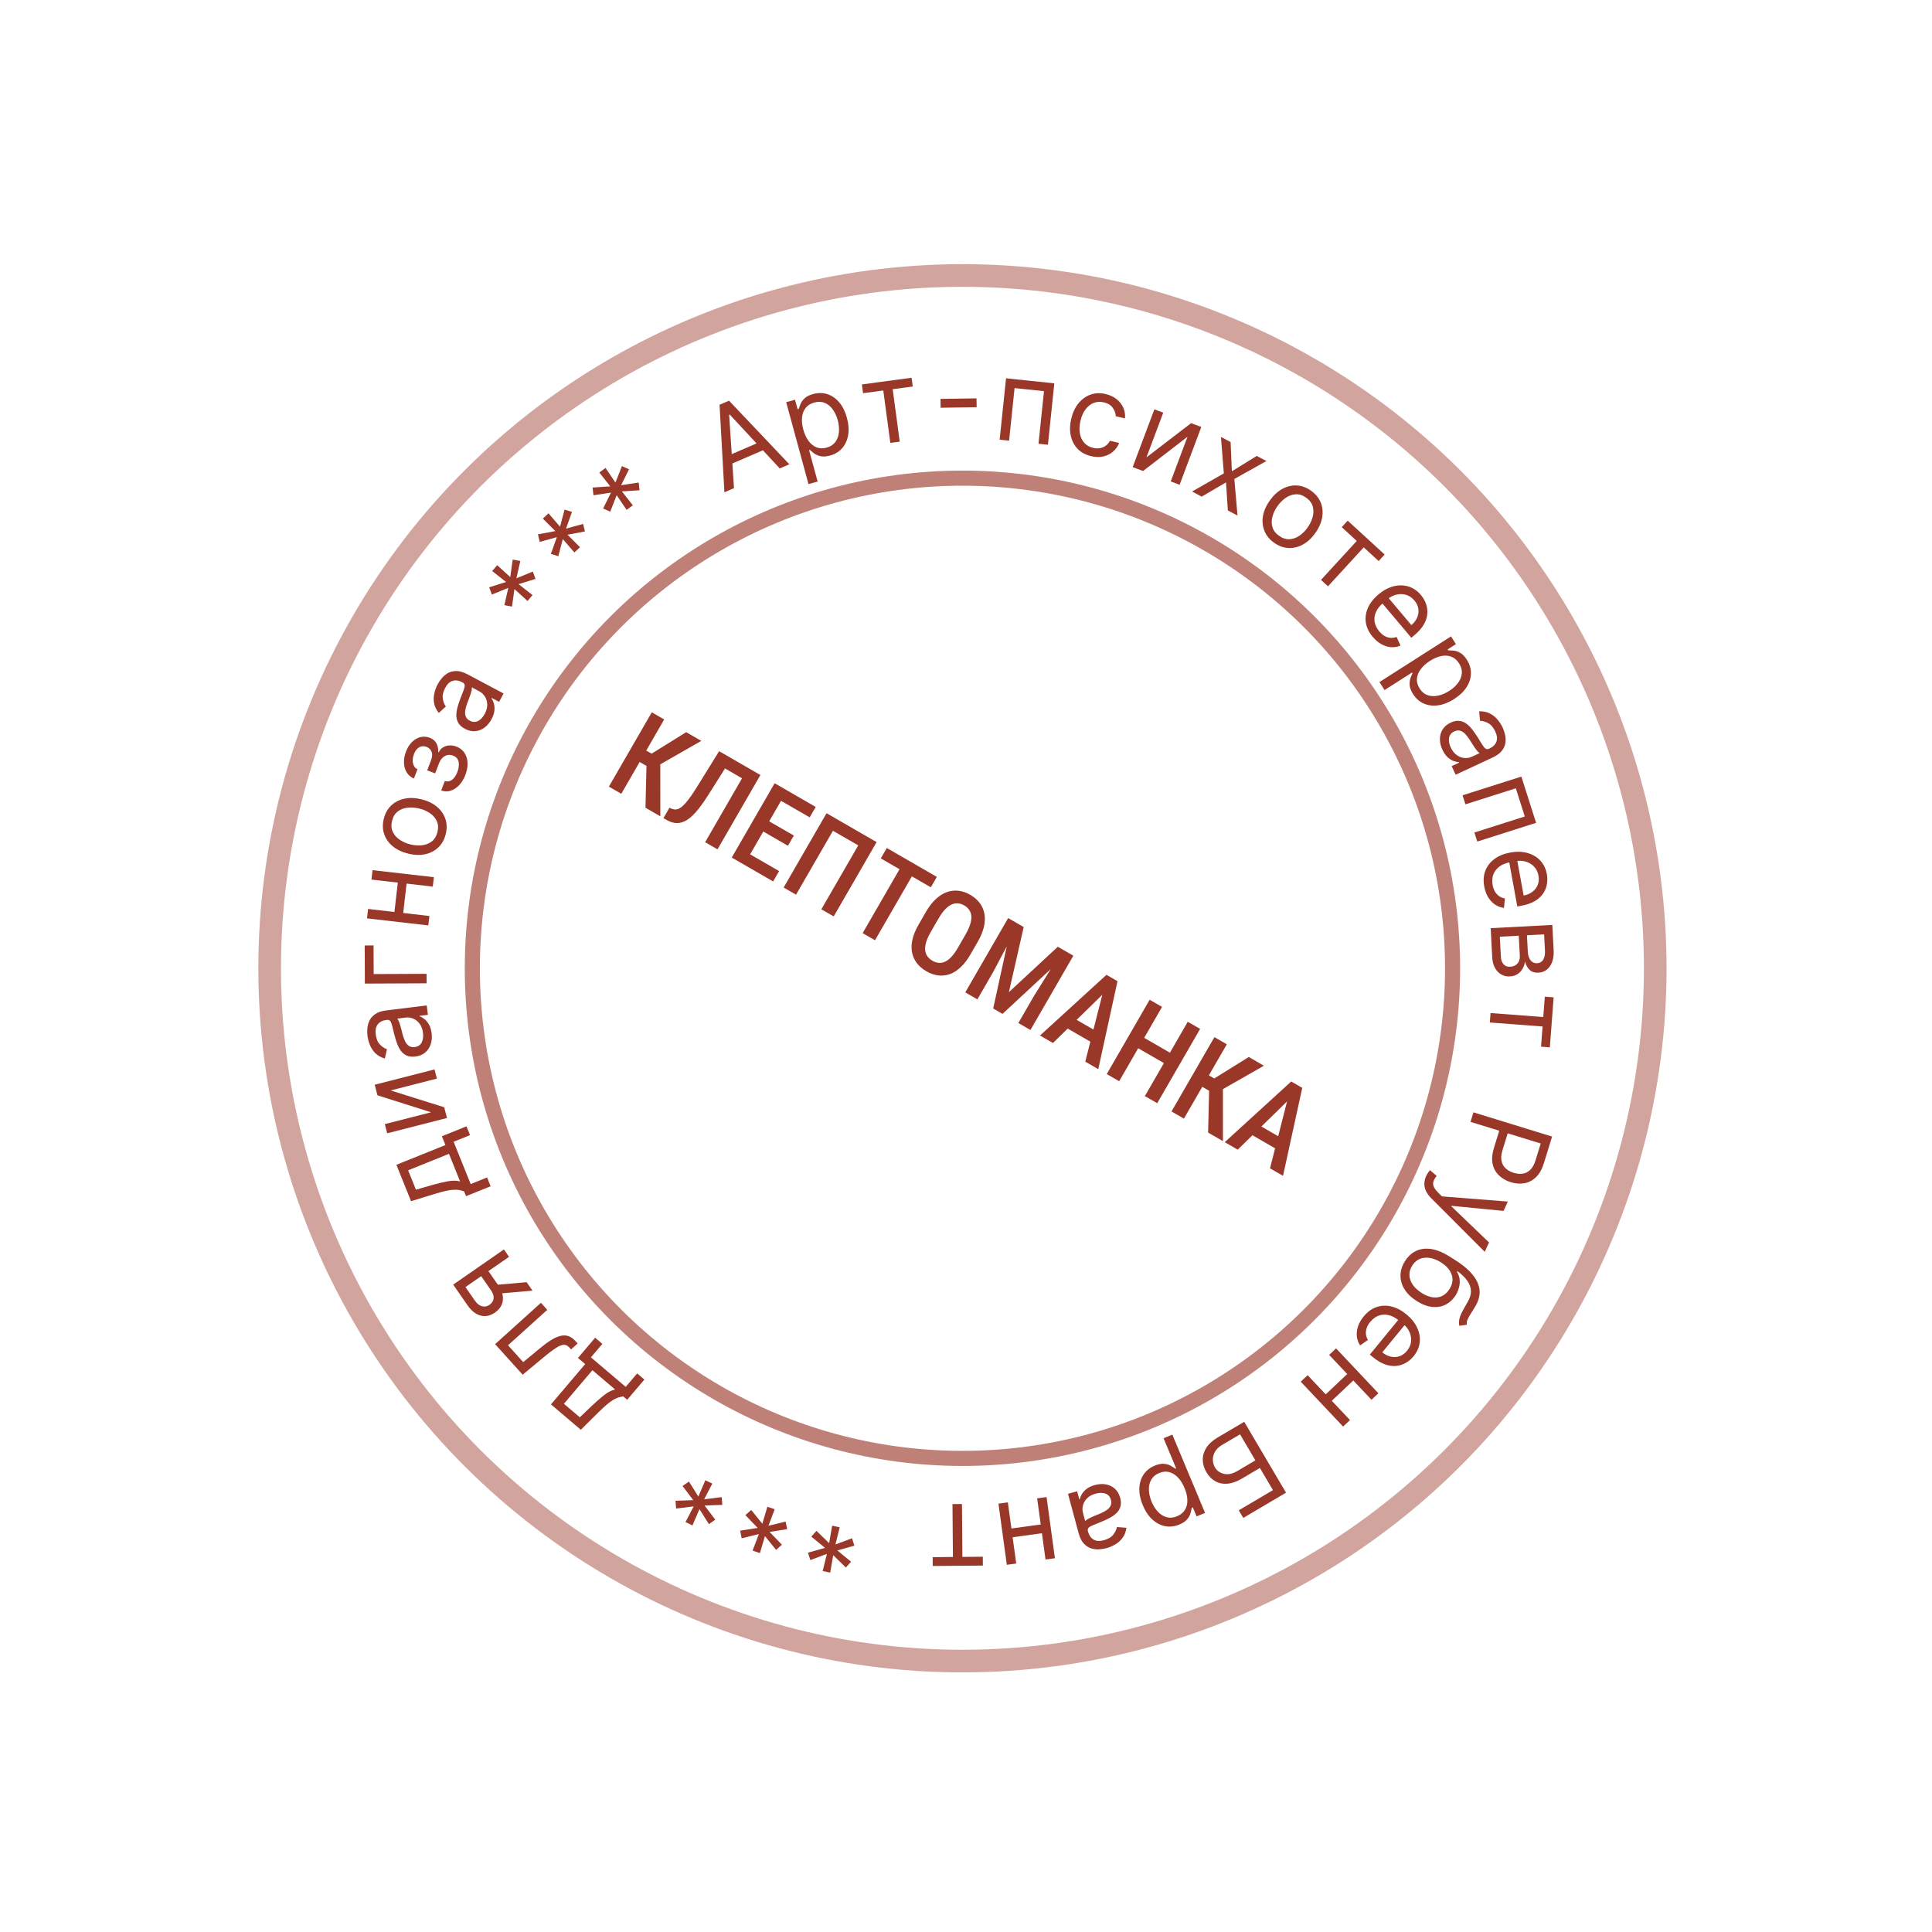 <?xml version="1.0" encoding="UTF-8"?> <svg xmlns="http://www.w3.org/2000/svg" width="225" height="225" viewBox="0 0 225 225" fill="none"> <path d="M77.352 83.789L72.356 92.443L70.912 91.609L75.908 82.955L77.352 83.789ZM81.673 86.284L75.926 89.567L74.078 88.5L74.638 87.049L75.886 87.769L79.914 85.268L81.673 86.284ZM75.173 94.07L75.297 88.887L76.897 88.257L76.903 95.068L75.173 94.07ZM87.433 89.609L86.733 90.822L83.327 88.855L84.027 87.643L87.433 89.609ZM88.556 90.258L83.56 98.912L82.121 98.081L87.118 89.427L88.556 90.258ZM83.748 87.482L85.18 88.309L82.526 92.522C82.138 93.138 81.772 93.666 81.428 94.107C81.086 94.543 80.757 94.898 80.442 95.17C80.126 95.442 79.814 95.632 79.504 95.738C79.198 95.847 78.889 95.879 78.576 95.836C78.269 95.791 77.951 95.673 77.622 95.484L77.265 95.278L77.962 94.071L78.184 94.167C78.359 94.248 78.532 94.282 78.703 94.269C78.878 94.259 79.056 94.193 79.238 94.071C79.424 93.951 79.621 93.774 79.829 93.54C80.04 93.303 80.273 93.001 80.526 92.635C80.78 92.269 81.061 91.832 81.371 91.324L83.748 87.482ZM90.735 101.445L90.038 102.652L86.282 100.483L86.978 99.277L90.735 101.445ZM91.659 92.049L86.662 100.703L85.218 99.869L90.214 91.215L91.659 92.049ZM92.45 97.308L91.763 98.497L88.512 96.62L89.199 95.431L92.45 97.308ZM94.999 93.978L94.299 95.19L90.578 93.042L91.278 91.829L94.999 93.978ZM102.09 98.071L97.093 106.725L95.655 105.895L99.951 98.453L97.003 96.751L92.707 104.193L91.263 103.359L96.259 94.705L102.09 98.071ZM106.898 100.847L101.902 109.501L100.463 108.671L105.46 100.017L106.898 100.847ZM109.103 102.121L108.403 103.333L102.578 99.97L103.278 98.758L109.103 102.121ZM113.86 109.693L113.009 111.167C112.657 111.778 112.277 112.271 111.869 112.649C111.465 113.028 111.041 113.296 110.597 113.452C110.159 113.606 109.709 113.653 109.248 113.592C108.79 113.534 108.333 113.373 107.878 113.11C107.426 112.849 107.058 112.534 106.775 112.165C106.496 111.797 106.31 111.383 106.216 110.923C106.129 110.46 106.145 109.957 106.264 109.413C106.387 108.871 106.624 108.295 106.977 107.684L107.828 106.21C108.184 105.592 108.568 105.093 108.978 104.711C109.391 104.326 109.82 104.054 110.267 103.894C110.717 103.736 111.172 103.685 111.632 103.739C112.096 103.796 112.552 103.953 112.999 104.212C113.455 104.475 113.821 104.792 114.098 105.163C114.379 105.537 114.562 105.957 114.647 106.423C114.732 106.889 114.71 107.397 114.583 107.947C114.458 108.493 114.217 109.075 113.86 109.693ZM111.577 110.34L112.435 108.855C112.689 108.415 112.87 108.018 112.98 107.663C113.095 107.308 113.143 106.992 113.123 106.716C113.105 106.436 113.024 106.191 112.881 105.982C112.744 105.771 112.547 105.591 112.289 105.442C112.039 105.298 111.787 105.218 111.532 105.203C111.283 105.186 111.03 105.238 110.775 105.36C110.526 105.481 110.274 105.679 110.02 105.955C109.772 106.229 109.521 106.586 109.267 107.025L108.409 108.511C108.16 108.943 107.98 109.336 107.871 109.691C107.764 110.041 107.72 110.354 107.741 110.63C107.767 110.904 107.852 111.146 107.995 111.355C108.139 111.565 108.335 111.742 108.585 111.886C108.838 112.032 109.091 112.115 109.345 112.134C109.598 112.154 109.845 112.104 110.088 111.985C110.337 111.865 110.585 111.67 110.831 111.399C111.079 111.125 111.328 110.772 111.577 110.34ZM117.906 107.203L119.219 107.961L117.494 115.548L123.195 110.257L124.414 110.96L116.755 118.077L115.667 117.449L117.906 107.203ZM117.412 106.918L118.625 107.618L115.64 113.241L113.825 116.385L112.416 115.572L117.412 106.918ZM123.784 110.597L125.002 111.3L120.006 119.954L118.597 119.141L120.413 115.996L123.784 110.597ZM129.029 115.21L122.627 121.467L121.117 120.596L128.86 113.527L129.799 114.069L129.029 115.21ZM126.389 123.639L128.601 114.963L129.187 113.716L130.143 114.268L127.905 124.514L126.389 123.639ZM128.282 120.444L127.581 121.657L123.552 119.33L124.252 118.118L128.282 120.444ZM136.557 122.774L135.857 123.986L132.214 121.883L132.914 120.67L136.557 122.774ZM135.332 117.264L130.336 125.918L128.892 125.084L133.888 116.43L135.332 117.264ZM139.766 119.824L134.77 128.478L133.332 127.647L138.328 118.994L139.766 119.824ZM142.875 121.619L137.878 130.273L136.434 129.439L141.43 120.785L142.875 121.619ZM147.196 124.113L141.449 127.397L139.6 126.329L140.161 124.878L141.409 125.599L145.436 123.098L147.196 124.113ZM140.696 131.899L140.819 126.716L142.419 126.087L142.425 132.898L140.696 131.899ZM150.545 127.632L144.143 133.889L142.633 133.018L150.376 125.949L151.315 126.491L150.545 127.632ZM147.905 136.062L150.117 127.385L150.702 126.138L151.659 126.69L149.421 136.937L147.905 136.062ZM149.797 132.867L149.097 134.079L145.068 131.753L145.768 130.54L149.797 132.867Z" fill="#993729"></path> <path d="M75.044 160.663L73.044 163.017L72.588 162.629C72.377 162.651 72.174 162.695 71.978 162.762C71.782 162.828 71.576 162.929 71.359 163.064C71.137 163.2 70.891 163.384 70.62 163.616C70.347 163.851 70.031 164.145 69.673 164.5L67.645 166.511L64.165 163.554L68.151 158.86L67.309 158.146L69.309 155.792L70.15 156.507L68.818 158.076L72.869 161.517L74.202 159.948L75.044 160.663ZM71.632 161.817L68.993 159.575L65.673 163.484L67.527 165.06L68.845 163.797C69.391 163.274 69.89 162.836 70.342 162.483C70.793 162.13 71.223 161.908 71.632 161.817Z" fill="#993729"></path> <path d="M67.272 156.462L66.507 157.152L66.332 156.957C66.188 156.797 66.036 156.693 65.877 156.642C65.716 156.594 65.527 156.61 65.308 156.69C65.086 156.769 64.815 156.921 64.497 157.145C64.174 157.369 63.782 157.675 63.32 158.062L60.87 160.097L57.66 156.541L62.995 151.724L63.734 152.544L59.164 156.671L60.932 158.63L62.911 156.995C63.365 156.618 63.786 156.309 64.174 156.068C64.557 155.827 64.916 155.666 65.249 155.583C65.58 155.499 65.891 155.503 66.183 155.598C66.474 155.692 66.753 155.888 67.021 156.184L67.272 156.462Z" fill="#993729"></path> <path d="M59.282 146.37L54.207 149.891L55.296 151.46C55.541 151.813 55.816 152.034 56.121 152.123C56.425 152.212 56.721 152.157 57.008 151.957C57.29 151.762 57.449 151.517 57.484 151.223C57.517 150.926 57.423 150.618 57.2 150.297L55.877 148.391L56.723 147.804L58.046 149.711C58.324 150.11 58.492 150.504 58.552 150.891C58.612 151.279 58.566 151.641 58.413 151.979C58.257 152.319 57.999 152.614 57.638 152.865C57.274 153.117 56.904 153.252 56.529 153.27C56.154 153.287 55.79 153.192 55.437 152.985C55.083 152.775 54.759 152.459 54.465 152.036L52.779 149.606L58.685 145.509L59.282 146.37ZM62.014 150.307L57.913 150.668L57.231 149.684L61.331 149.322L62.014 150.307Z" fill="#993729"></path> <path d="M57.138 138.151L54.274 139.306L54.05 138.75C53.853 138.671 53.653 138.616 53.448 138.584C53.244 138.552 53.014 138.545 52.759 138.564C52.5 138.581 52.197 138.629 51.849 138.709C51.498 138.79 51.081 138.904 50.599 139.051L47.87 139.889L46.163 135.652L51.874 133.351L51.462 132.327L54.326 131.172L54.739 132.197L52.829 132.966L54.816 137.897L56.726 137.127L57.138 138.151ZM53.581 137.587L52.287 134.375L47.53 136.292L48.44 138.549L50.194 138.044C50.92 137.835 51.565 137.68 52.129 137.577C52.693 137.474 53.177 137.477 53.581 137.587Z" fill="#993729"></path> <path d="M50.202 129.535L43.958 127.56L43.642 126.327L50.605 124.543L50.879 125.613L45.493 126.992L51.733 128.95L52.054 130.201L45.091 131.984L44.817 130.914L50.202 129.535Z" fill="#993729"></path> <path d="M50.268 120.339C50.324 120.791 50.289 121.211 50.164 121.601C50.036 121.991 49.823 122.314 49.525 122.571C49.224 122.828 48.841 122.986 48.376 123.043C47.968 123.093 47.627 123.054 47.353 122.924C47.076 122.795 46.848 122.605 46.669 122.353C46.49 122.102 46.345 121.818 46.234 121.502C46.119 121.183 46.02 120.86 45.935 120.535C45.826 120.108 45.741 119.762 45.679 119.496C45.615 119.227 45.539 119.035 45.453 118.92C45.366 118.802 45.234 118.754 45.058 118.776L45.02 118.78C44.562 118.837 44.222 119.007 43.999 119.289C43.776 119.568 43.695 119.96 43.758 120.464C43.822 120.987 43.987 121.384 44.253 121.652C44.519 121.921 44.79 122.1 45.065 122.189L44.822 123.275C44.365 123.143 43.997 122.937 43.717 122.657C43.434 122.375 43.222 122.055 43.08 121.698C42.935 121.339 42.841 120.98 42.796 120.621C42.768 120.392 42.763 120.125 42.782 119.821C42.798 119.514 42.872 119.211 43.005 118.912C43.137 118.609 43.36 118.344 43.675 118.117C43.989 117.889 44.43 117.741 44.996 117.671L49.696 117.09L49.832 118.186L48.866 118.305L48.873 118.361C49.037 118.416 49.218 118.519 49.416 118.671C49.613 118.823 49.792 119.035 49.952 119.307C50.111 119.58 50.216 119.924 50.268 120.339ZM49.262 120.293C49.209 119.86 49.078 119.505 48.871 119.229C48.664 118.949 48.416 118.751 48.128 118.632C47.84 118.511 47.547 118.468 47.25 118.505L46.247 118.629C46.308 118.668 46.372 118.764 46.438 118.917C46.5 119.066 46.561 119.241 46.62 119.441C46.676 119.638 46.728 119.831 46.777 120.02C46.822 120.207 46.859 120.357 46.889 120.473C46.962 120.753 47.055 121.012 47.169 121.25C47.28 121.484 47.427 121.667 47.61 121.799C47.789 121.927 48.018 121.975 48.297 121.94C48.678 121.893 48.948 121.717 49.108 121.411C49.265 121.102 49.316 120.73 49.262 120.293Z" fill="#993729"></path> <path d="M42.474 110.111L43.504 110.107L43.518 113.439L49.676 113.412L49.681 114.516L42.493 114.547L42.474 110.111Z" fill="#993729"></path> <path d="M46.358 102.527L47.381 102.644L46.928 106.586L45.906 106.469L46.358 102.527ZM42.867 105.856L50.008 106.676L49.882 107.773L42.741 106.954L42.867 105.856ZM43.386 101.338L50.527 102.157L50.401 103.254L43.26 102.435L43.386 101.338Z" fill="#993729"></path> <path d="M51.91 97.138C51.754 97.768 51.468 98.284 51.051 98.685C50.634 99.084 50.123 99.35 49.519 99.483C48.914 99.614 48.252 99.59 47.531 99.412C46.804 99.232 46.202 98.944 45.725 98.547C45.249 98.146 44.919 97.673 44.736 97.126C44.553 96.577 44.54 95.987 44.695 95.357C44.851 94.727 45.137 94.213 45.553 93.815C45.971 93.413 46.483 93.147 47.09 93.018C47.698 92.885 48.365 92.909 49.092 93.088C49.813 93.266 50.41 93.555 50.883 93.954C51.358 94.351 51.686 94.824 51.868 95.373C52.051 95.92 52.065 96.508 51.91 97.138ZM50.947 96.9C51.065 96.422 51.039 95.998 50.87 95.628C50.701 95.259 50.435 94.951 50.072 94.704C49.709 94.456 49.294 94.275 48.828 94.16C48.361 94.045 47.908 94.012 47.469 94.061C47.029 94.11 46.647 94.258 46.323 94.506C45.998 94.753 45.777 95.116 45.658 95.595C45.54 96.073 45.567 96.498 45.739 96.868C45.912 97.238 46.181 97.547 46.547 97.795C46.913 98.043 47.329 98.225 47.796 98.34C48.262 98.455 48.714 98.487 49.15 98.438C49.586 98.388 49.965 98.239 50.287 97.991C50.609 97.742 50.828 97.379 50.947 96.9Z" fill="#993729"></path> <path d="M51.38 92.06L51.801 90.959C52.113 91.051 52.395 91.002 52.649 90.812C52.903 90.618 53.108 90.319 53.262 89.914C53.421 89.5 53.471 89.114 53.415 88.755C53.356 88.395 53.135 88.142 52.753 87.996C52.529 87.91 52.313 87.891 52.104 87.938C51.893 87.984 51.702 88.09 51.532 88.255C51.362 88.421 51.224 88.641 51.12 88.915L50.678 90.068L49.752 89.714L50.193 88.56C50.35 88.149 50.373 87.811 50.261 87.544C50.15 87.275 49.955 87.087 49.675 86.98C49.375 86.865 49.094 86.879 48.832 87.023C48.567 87.165 48.36 87.432 48.211 87.822C48.06 88.216 48.024 88.578 48.101 88.908C48.176 89.237 48.349 89.462 48.62 89.582L48.206 90.666C47.849 90.516 47.572 90.283 47.375 89.968C47.176 89.651 47.067 89.282 47.047 88.86C47.025 88.438 47.103 87.993 47.282 87.527C47.462 87.055 47.702 86.677 48 86.394C48.297 86.107 48.623 85.923 48.978 85.841C49.331 85.756 49.686 85.781 50.041 85.917C50.42 86.062 50.685 86.285 50.837 86.587C50.989 86.889 51.053 87.219 51.03 87.578L51.1 87.604C51.214 87.358 51.38 87.169 51.597 87.038C51.812 86.903 52.056 86.828 52.329 86.812C52.6 86.795 52.875 86.84 53.154 86.947C53.562 87.103 53.876 87.348 54.096 87.683C54.312 88.016 54.431 88.405 54.451 88.85C54.468 89.295 54.383 89.761 54.196 90.251C54.014 90.726 53.774 91.122 53.476 91.439C53.175 91.754 52.844 91.97 52.482 92.086C52.119 92.197 51.751 92.189 51.38 92.06Z" fill="#993729"></path> <path d="M57.248 83.75C57.034 84.153 56.764 84.477 56.439 84.725C56.11 84.971 55.75 85.113 55.358 85.152C54.964 85.19 54.56 85.099 54.147 84.879C53.783 84.686 53.527 84.458 53.377 84.195C53.224 83.93 53.147 83.643 53.145 83.335C53.143 83.026 53.187 82.711 53.277 82.388C53.366 82.061 53.47 81.739 53.588 81.424C53.743 81.012 53.872 80.68 53.975 80.427C54.076 80.17 54.124 79.969 54.119 79.825C54.116 79.679 54.036 79.564 53.879 79.48L53.846 79.463C53.438 79.246 53.062 79.189 52.717 79.293C52.374 79.393 52.084 79.668 51.845 80.117C51.598 80.582 51.506 81.001 51.569 81.374C51.632 81.747 51.751 82.049 51.925 82.279L51.103 83.029C50.805 82.659 50.622 82.279 50.553 81.889C50.484 81.495 50.493 81.112 50.582 80.739C50.669 80.361 50.798 80.013 50.968 79.693C51.076 79.489 51.225 79.268 51.416 79.03C51.604 78.788 51.839 78.582 52.12 78.413C52.401 78.242 52.736 78.153 53.125 78.147C53.513 78.141 53.959 78.272 54.463 78.54L58.645 80.762L58.127 81.737L57.267 81.281L57.241 81.33C57.343 81.47 57.432 81.658 57.507 81.896C57.582 82.134 57.607 82.41 57.581 82.725C57.555 83.039 57.444 83.381 57.248 83.75ZM56.451 83.136C56.656 82.751 56.753 82.385 56.742 82.04C56.732 81.692 56.644 81.387 56.476 81.125C56.309 80.86 56.094 80.657 55.829 80.517L54.937 80.042C54.964 80.11 54.961 80.225 54.928 80.388C54.893 80.546 54.843 80.724 54.777 80.922C54.709 81.116 54.641 81.304 54.572 81.486C54.502 81.665 54.446 81.81 54.404 81.922C54.303 82.193 54.231 82.458 54.188 82.718C54.144 82.974 54.159 83.208 54.233 83.42C54.306 83.629 54.467 83.799 54.715 83.93C55.054 84.111 55.376 84.121 55.683 83.963C55.989 83.8 56.245 83.525 56.451 83.136Z" fill="#993729"></path> <path d="M61.434 69.99L59.911 68.602L59.629 70.644L58.739 70.478L59.196 68.462L57.282 69.244L56.972 68.394L58.94 67.779L57.321 66.505L57.902 65.82L59.424 67.208L59.707 65.166L60.597 65.331L60.14 67.348L62.054 66.565L62.363 67.416L60.395 68.031L62.015 69.304L61.434 69.99Z" fill="#993729"></path> <path d="M66.891 64.341L65.543 62.782L65.021 64.777L64.156 64.507L64.849 62.559L62.856 63.109L62.649 62.228L64.676 61.85L63.219 60.394L63.877 59.782L65.224 61.34L65.746 59.346L66.611 59.616L65.918 61.564L67.911 61.014L68.118 61.895L66.091 62.272L67.549 63.729L66.891 64.341Z" fill="#993729"></path> <path d="M72.974 59.378L71.82 57.671L71.066 59.589L70.239 59.219L71.158 57.367L69.113 57.678L69.013 56.778L71.07 56.643L69.795 55.024L70.521 54.495L71.674 56.202L72.429 54.283L73.255 54.653L72.337 56.506L74.381 56.195L74.482 57.095L72.425 57.229L73.7 58.848L72.974 59.378Z" fill="#993729"></path> <path d="M85.481 56.849L84.364 57.331L83.8 47.138L84.9 46.663L91.926 54.07L90.809 54.552L84.985 48.278L84.916 48.308L85.481 56.849ZM84.411 53.234L88.914 51.292L89.322 52.237L84.819 54.179L84.411 53.234Z" fill="#993729"></path> <path d="M94.155 56.374L91.56 46.838L92.59 46.558L92.889 47.66L93.016 47.625C93.061 47.484 93.128 47.301 93.216 47.076C93.305 46.848 93.461 46.625 93.683 46.406C93.907 46.183 94.245 46.011 94.696 45.888C95.28 45.729 95.835 45.735 96.36 45.905C96.885 46.076 97.345 46.395 97.741 46.863C98.136 47.331 98.433 47.929 98.631 48.658C98.831 49.392 98.88 50.063 98.776 50.669C98.672 51.273 98.439 51.783 98.077 52.198C97.714 52.611 97.244 52.896 96.666 53.053C96.22 53.174 95.843 53.197 95.535 53.123C95.227 53.045 94.974 52.931 94.778 52.781C94.581 52.628 94.426 52.498 94.314 52.393L94.223 52.418L95.221 56.084L94.155 56.374ZM93.551 50.021C93.694 50.544 93.897 50.986 94.159 51.344C94.421 51.7 94.73 51.95 95.086 52.096C95.442 52.238 95.833 52.251 96.261 52.135C96.706 52.014 97.046 51.795 97.28 51.479C97.516 51.16 97.655 50.779 97.697 50.338C97.741 49.893 97.695 49.423 97.561 48.93C97.428 48.442 97.233 48.023 96.976 47.673C96.722 47.318 96.412 47.068 96.049 46.921C95.688 46.77 95.282 46.756 94.83 46.879C94.397 46.997 94.063 47.206 93.827 47.506C93.591 47.803 93.451 48.168 93.407 48.6C93.362 49.029 93.41 49.503 93.551 50.021Z" fill="#993729"></path> <path d="M100.511 45.79L100.375 44.77L106.163 43.993L106.299 45.014L103.962 45.327L104.781 51.431L103.687 51.578L102.867 45.474L100.511 45.79Z" fill="#993729"></path> <path d="M113.724 46.394L113.74 47.423L109.547 47.485L109.532 46.456L113.724 46.394Z" fill="#993729"></path> <path d="M116.419 51.207L117.164 44.058L122.787 44.644L122.042 51.793L120.943 51.679L121.582 45.554L118.156 45.197L117.518 51.322L116.419 51.207Z" fill="#993729"></path> <path d="M127.073 53.124C126.417 52.969 125.889 52.681 125.488 52.26C125.088 51.839 124.824 51.326 124.697 50.722C124.57 50.119 124.589 49.468 124.754 48.77C124.921 48.059 125.2 47.463 125.589 46.981C125.982 46.497 126.45 46.157 126.993 45.961C127.54 45.763 128.129 45.739 128.76 45.888C129.252 46.004 129.674 46.199 130.026 46.474C130.378 46.75 130.641 47.081 130.816 47.468C130.99 47.856 131.056 48.275 131.014 48.727L129.939 48.473C129.932 48.135 129.817 47.81 129.592 47.497C129.372 47.182 129.025 46.969 128.551 46.857C128.132 46.758 127.739 46.781 127.371 46.925C127.008 47.067 126.692 47.315 126.422 47.668C126.157 48.019 125.962 48.458 125.837 48.987C125.71 49.527 125.684 50.018 125.759 50.459C125.838 50.9 126.007 51.269 126.268 51.564C126.531 51.86 126.876 52.058 127.301 52.159C127.58 52.224 127.845 52.236 128.096 52.192C128.346 52.149 128.572 52.055 128.773 51.91C128.974 51.765 129.138 51.573 129.265 51.333L130.34 51.587C130.181 51.985 129.943 52.322 129.625 52.596C129.311 52.868 128.935 53.055 128.498 53.157C128.064 53.257 127.589 53.246 127.073 53.124Z" fill="#993729"></path> <path d="M133.516 53.265L138.713 49.279L139.904 49.726L137.377 56.455L136.343 56.066L138.298 50.862L133.119 54.855L131.91 54.401L134.437 47.673L135.471 48.061L133.516 53.265Z" fill="#993729"></path> <path d="M143.316 51.484L143.463 54.887L146.36 53.096L147.485 53.692L143.751 55.781L144.12 60.043L142.996 59.447L142.779 56.177L139.952 57.835L138.827 57.24L142.527 55.133L142.192 50.888L143.316 51.484Z" fill="#993729"></path> <path d="M148.391 63.214C147.861 62.839 147.485 62.385 147.263 61.85C147.044 61.317 146.982 60.744 147.078 60.132C147.177 59.522 147.44 58.914 147.869 58.307C148.3 57.696 148.788 57.24 149.332 56.941C149.879 56.643 150.44 56.508 151.015 56.537C151.593 56.567 152.148 56.769 152.678 57.144C153.208 57.518 153.582 57.971 153.802 58.504C154.024 59.039 154.084 59.613 153.984 60.226C153.886 60.84 153.621 61.453 153.189 62.065C152.761 62.671 152.275 63.122 151.73 63.417C151.188 63.714 150.628 63.848 150.05 63.818C149.474 63.789 148.921 63.588 148.391 63.214ZM148.963 62.403C149.366 62.687 149.77 62.818 150.176 62.795C150.582 62.772 150.966 62.637 151.328 62.389C151.69 62.141 152.01 61.82 152.287 61.428C152.564 61.035 152.76 60.626 152.875 60.199C152.989 59.771 152.99 59.362 152.878 58.969C152.765 58.577 152.508 58.238 152.105 57.954C151.703 57.669 151.298 57.54 150.89 57.566C150.483 57.591 150.097 57.729 149.733 57.98C149.368 58.23 149.048 58.552 148.771 58.944C148.494 59.337 148.299 59.745 148.186 60.17C148.073 60.594 148.074 61.002 148.188 61.392C148.302 61.782 148.561 62.119 148.963 62.403Z" fill="#993729"></path> <path d="M156.256 61.391L156.952 60.633L161.255 64.581L160.558 65.34L158.821 63.745L154.657 68.282L153.843 67.535L158.007 62.998L156.256 61.391Z" fill="#993729"></path> <path d="M159.87 74.17C159.424 73.64 159.156 73.085 159.066 72.504C158.98 71.923 159.061 71.351 159.308 70.788C159.56 70.225 159.967 69.706 160.53 69.231C161.093 68.757 161.675 68.441 162.278 68.284C162.884 68.128 163.464 68.133 164.016 68.3C164.573 68.467 165.061 68.798 165.479 69.294C165.72 69.581 165.911 69.903 166.051 70.263C166.191 70.622 166.25 71.007 166.228 71.417C166.209 71.825 166.081 72.245 165.845 72.676C165.609 73.108 165.235 73.54 164.722 73.972L164.364 74.273L160.793 70.038L161.523 69.422L164.37 72.8C164.68 72.538 164.905 72.243 165.044 71.914C165.184 71.587 165.23 71.251 165.179 70.906C165.131 70.563 164.978 70.239 164.721 69.934C164.437 69.597 164.108 69.377 163.734 69.272C163.365 69.167 162.992 69.161 162.617 69.253C162.242 69.345 161.902 69.519 161.599 69.774L161.113 70.184C160.698 70.534 160.406 70.902 160.238 71.289C160.075 71.676 160.027 72.061 160.094 72.445C160.163 72.828 160.341 73.189 160.629 73.53C160.816 73.752 161.016 73.926 161.228 74.053C161.446 74.18 161.673 74.256 161.91 74.28C162.149 74.303 162.394 74.27 162.646 74.18L163.104 75.189C162.755 75.336 162.39 75.397 162.009 75.371C161.631 75.344 161.258 75.23 160.89 75.03C160.524 74.829 160.184 74.542 159.87 74.17Z" fill="#993729"></path> <path d="M160.652 79.432L168.982 74.115L169.556 75.014L168.594 75.628L168.665 75.739C168.813 75.74 169.008 75.749 169.248 75.766C169.493 75.784 169.752 75.866 170.027 76.013C170.306 76.16 170.572 76.431 170.824 76.825C171.149 77.335 171.309 77.867 171.302 78.418C171.296 78.971 171.128 79.505 170.799 80.022C170.47 80.539 169.988 81.001 169.352 81.407C168.71 81.816 168.084 82.062 167.474 82.144C166.867 82.225 166.311 82.154 165.806 81.932C165.305 81.709 164.893 81.344 164.57 80.839C164.322 80.45 164.187 80.097 164.167 79.781C164.149 79.463 164.182 79.188 164.268 78.956C164.355 78.723 164.433 78.536 164.499 78.397L164.449 78.319L161.246 80.363L160.652 79.432ZM166.537 76.963C166.08 77.255 165.719 77.58 165.455 77.938C165.193 78.293 165.046 78.663 165.013 79.046C164.983 79.428 165.088 79.806 165.326 80.179C165.574 80.569 165.884 80.828 166.255 80.957C166.631 81.088 167.036 81.107 167.469 81.015C167.907 80.924 168.342 80.741 168.773 80.466C169.199 80.194 169.541 79.883 169.799 79.534C170.061 79.185 170.208 78.815 170.24 78.425C170.277 78.035 170.169 77.643 169.917 77.249C169.675 76.87 169.376 76.613 169.02 76.478C168.666 76.341 168.276 76.316 167.85 76.403C167.427 76.488 166.99 76.675 166.537 76.963Z" fill="#993729"></path> <path d="M167.982 87.31C167.789 86.897 167.693 86.487 167.692 86.078C167.693 85.667 167.796 85.294 168.001 84.958C168.209 84.62 168.525 84.353 168.949 84.155C169.322 83.981 169.659 83.914 169.959 83.953C170.262 83.991 170.538 84.102 170.785 84.286C171.033 84.47 171.258 84.695 171.462 84.962C171.669 85.23 171.863 85.506 172.044 85.79C172.279 86.163 172.466 86.466 172.606 86.7C172.751 86.936 172.882 87.095 172.999 87.178C173.118 87.263 173.258 87.269 173.42 87.194L173.454 87.178C173.872 86.983 174.144 86.717 174.269 86.38C174.396 86.046 174.352 85.648 174.137 85.187C173.914 84.709 173.635 84.383 173.3 84.209C172.964 84.035 172.652 83.948 172.363 83.949L172.26 82.84C172.735 82.826 173.148 82.908 173.5 83.088C173.857 83.27 174.157 83.509 174.402 83.804C174.65 84.102 174.851 84.414 175.004 84.742C175.101 84.952 175.188 85.204 175.263 85.499C175.343 85.796 175.365 86.107 175.331 86.433C175.298 86.761 175.167 87.082 174.938 87.395C174.709 87.708 174.336 87.985 173.818 88.226L169.525 90.225L169.059 89.224L169.941 88.814L169.918 88.763C169.745 88.761 169.541 88.718 169.306 88.635C169.071 88.551 168.835 88.404 168.6 88.194C168.364 87.984 168.158 87.689 167.982 87.31ZM168.952 87.044C169.136 87.44 169.37 87.738 169.652 87.937C169.935 88.138 170.232 88.251 170.542 88.275C170.854 88.302 171.146 88.252 171.417 88.126L172.334 87.699C172.263 87.681 172.173 87.609 172.063 87.485C171.958 87.362 171.846 87.214 171.728 87.042C171.614 86.871 171.505 86.704 171.401 86.539C171.301 86.375 171.219 86.243 171.154 86.142C170.999 85.898 170.831 85.681 170.649 85.49C170.472 85.301 170.276 85.172 170.061 85.103C169.851 85.036 169.619 85.061 169.364 85.18C169.016 85.342 168.813 85.593 168.755 85.933C168.701 86.275 168.766 86.645 168.952 87.044Z" fill="#993729"></path> <path d="M170.329 92.62L177.178 90.441L178.892 95.827L172.043 98.007L171.708 96.954L177.576 95.087L176.532 91.805L170.664 93.672L170.329 92.62Z" fill="#993729"></path> <path d="M172.856 103.244C172.731 102.562 172.775 101.947 172.985 101.398C173.2 100.852 173.554 100.396 174.049 100.03C174.547 99.666 175.158 99.418 175.882 99.286C176.606 99.154 177.269 99.17 177.869 99.333C178.474 99.499 178.974 99.791 179.371 100.21C179.771 100.632 180.029 101.162 180.146 101.8C180.213 102.169 180.218 102.544 180.161 102.925C180.103 103.307 179.963 103.67 179.741 104.015C179.521 104.359 179.202 104.66 178.783 104.917C178.364 105.174 177.824 105.363 177.164 105.483L176.704 105.567L175.71 100.117L176.649 99.945L177.442 104.291C177.84 104.218 178.182 104.074 178.466 103.857C178.75 103.644 178.957 103.374 179.085 103.05C179.213 102.728 179.241 102.371 179.17 101.978C179.091 101.546 178.915 101.191 178.643 100.914C178.374 100.639 178.054 100.449 177.682 100.342C177.311 100.235 176.93 100.218 176.541 100.289L175.915 100.403C175.381 100.5 174.945 100.675 174.607 100.927C174.273 101.181 174.039 101.492 173.906 101.858C173.776 102.224 173.751 102.627 173.831 103.066C173.884 103.351 173.97 103.602 174.092 103.817C174.218 104.035 174.377 104.214 174.57 104.353C174.767 104.492 174.996 104.585 175.259 104.632L175.155 105.735C174.779 105.69 174.432 105.561 174.115 105.35C173.8 105.137 173.533 104.853 173.312 104.497C173.095 104.14 172.943 103.722 172.856 103.244Z" fill="#993729"></path> <path d="M173.604 108.095L180.782 107.717L180.936 110.652C180.977 111.424 180.835 112.047 180.51 112.52C180.185 112.994 179.736 113.245 179.163 113.275C178.726 113.298 178.382 113.187 178.128 112.941C177.878 112.695 177.7 112.371 177.594 111.971C177.571 112.238 177.491 112.5 177.355 112.757C177.218 113.017 177.024 113.236 176.771 113.415C176.521 113.594 176.207 113.693 175.83 113.713C175.463 113.733 175.129 113.656 174.83 113.485C174.53 113.313 174.287 113.057 174.101 112.717C173.914 112.377 173.808 111.964 173.782 111.478L173.604 108.095ZM174.669 109.088L174.792 111.425C174.812 111.805 174.918 112.098 175.11 112.303C175.302 112.509 175.553 112.603 175.865 112.587C176.236 112.567 176.521 112.444 176.722 112.218C176.925 111.992 177.017 111.689 176.997 111.309L176.874 108.972L174.669 109.088ZM177.828 108.922L177.927 110.81C177.943 111.106 177.996 111.358 178.089 111.565C178.184 111.773 178.311 111.929 178.469 112.033C178.631 112.14 178.818 112.188 179.03 112.177C179.332 112.161 179.562 112.022 179.72 111.761C179.881 111.499 179.95 111.147 179.927 110.705L179.828 108.817L177.828 108.922Z" fill="#993729"></path> <path d="M179.908 116.071L180.934 116.149L180.496 121.972L179.469 121.895L179.646 119.543L173.506 119.08L173.589 117.979L179.729 118.442L179.908 116.071Z" fill="#993729"></path> <path d="M171.598 129.544L180.756 132.364L179.803 135.459C179.582 136.178 179.272 136.725 178.872 137.101C178.474 137.481 178.022 137.714 177.516 137.8C177.009 137.886 176.487 137.845 175.947 137.679C175.407 137.513 174.951 137.252 174.578 136.895C174.203 136.542 173.955 136.096 173.833 135.559C173.714 135.023 173.765 134.399 173.984 133.686L174.667 131.468L175.651 131.771L174.979 133.954C174.828 134.446 174.791 134.867 174.869 135.217C174.947 135.568 175.11 135.855 175.358 136.078C175.608 136.305 175.916 136.475 176.283 136.588C176.65 136.701 176.999 136.733 177.33 136.685C177.661 136.64 177.954 136.492 178.211 136.242C178.471 135.992 178.677 135.618 178.831 135.12L179.431 133.17L171.256 130.653L171.598 129.544Z" fill="#993729"></path> <path d="M166.091 136.961C166.169 136.791 166.253 136.645 166.343 136.525C166.43 136.404 166.498 136.323 166.547 136.284L167.313 136.946C167.139 137.161 167.017 137.366 166.948 137.561C166.879 137.756 166.887 137.96 166.97 138.174C167.05 138.389 167.228 138.634 167.503 138.908L167.927 139.33L175.602 139.934L175.101 141.022L169.069 140.431L169.037 140.499L173.412 144.695L172.912 145.783L166.704 139.57C166.424 139.291 166.216 139.008 166.08 138.722C165.94 138.435 165.873 138.144 165.877 137.851C165.88 137.561 165.952 137.264 166.091 136.961Z" fill="#993729"></path> <path d="M170.823 154.281L169.954 154.4C169.89 154.102 169.898 153.81 169.979 153.522C170.06 153.234 170.188 152.931 170.364 152.614C170.54 152.298 170.738 151.947 170.957 151.561C171.205 151.128 171.321 150.713 171.304 150.316C171.288 149.919 171.147 149.533 170.881 149.157C170.616 148.782 170.234 148.409 169.737 148.039L169.687 148.118C169.939 148.563 170.041 149.024 169.993 149.501C169.944 149.979 169.789 150.427 169.528 150.845C169.23 151.321 168.851 151.68 168.391 151.922C167.931 152.164 167.413 152.259 166.837 152.209C166.262 152.158 165.654 151.932 165.014 151.532C164.377 151.133 163.898 150.676 163.577 150.159C163.255 149.645 163.095 149.105 163.099 148.541C163.103 147.981 163.276 147.428 163.616 146.883C163.957 146.338 164.384 145.941 164.897 145.691C165.412 145.444 165.995 145.365 166.645 145.455C167.298 145.546 168 145.827 168.751 146.297L169.402 146.704C170.759 147.552 171.644 148.426 172.057 149.324C172.469 150.225 172.396 151.148 171.839 152.091C171.645 152.426 171.465 152.72 171.299 152.973C171.133 153.226 171.005 153.457 170.915 153.666C170.825 153.874 170.795 154.079 170.823 154.281ZM164.458 147.409C164.228 147.777 164.123 148.151 164.142 148.531C164.16 148.914 164.293 149.282 164.539 149.635C164.789 149.989 165.142 150.31 165.6 150.596C166.044 150.874 166.468 151.037 166.871 151.087C167.272 151.139 167.639 151.083 167.97 150.919C168.301 150.754 168.583 150.485 168.816 150.112C168.986 149.84 169.093 149.566 169.136 149.291C169.179 149.017 169.159 148.746 169.075 148.48C168.991 148.215 168.846 147.958 168.639 147.712C168.431 147.467 168.163 147.239 167.833 147.025C167.15 146.598 166.504 146.417 165.894 146.48C165.284 146.544 164.805 146.854 164.458 147.409Z" fill="#993729"></path> <path d="M158.81 153.32C159.249 152.784 159.746 152.419 160.301 152.224C160.856 152.034 161.433 152.009 162.032 152.149C162.632 152.293 163.216 152.599 163.786 153.066C164.355 153.532 164.772 154.047 165.036 154.611C165.301 155.179 165.402 155.749 165.339 156.323C165.277 156.901 165.04 157.441 164.628 157.943C164.391 158.233 164.108 158.479 163.781 158.682C163.453 158.885 163.085 159.014 162.678 159.067C162.274 159.123 161.838 159.074 161.37 158.921C160.903 158.768 160.41 158.479 159.891 158.054L159.529 157.757L163.041 153.472L163.779 154.077L160.979 157.494C161.293 157.751 161.624 157.917 161.973 157.994C162.32 158.072 162.659 158.055 162.989 157.943C163.317 157.833 163.608 157.623 163.861 157.314C164.14 156.974 164.297 156.61 164.331 156.224C164.367 155.841 164.305 155.474 164.146 155.121C163.987 154.769 163.754 154.468 163.447 154.216L162.955 153.813C162.535 153.469 162.12 153.25 161.71 153.155C161.299 153.065 160.912 153.088 160.546 153.224C160.183 153.362 159.86 153.604 159.577 153.949C159.393 154.173 159.259 154.401 159.173 154.634C159.088 154.87 159.055 155.108 159.074 155.345C159.095 155.585 159.173 155.82 159.307 156.05L158.399 156.686C158.19 156.369 158.064 156.022 158.019 155.643C157.978 155.265 158.021 154.878 158.15 154.479C158.281 154.083 158.501 153.696 158.81 153.32Z" fill="#993729"></path> <path d="M154.909 163.313L154.203 162.565L157.088 159.841L157.795 160.59L154.909 163.313ZM159.724 163.016L154.791 157.789L155.594 157.031L160.527 162.258L159.724 163.016ZM156.416 166.138L151.483 160.91L152.286 160.152L157.22 165.38L156.416 166.138Z" fill="#993729"></path> <path d="M144.902 165.583L149.77 173.837L144.789 176.776L144.266 175.889L148.248 173.54L146.726 170.961L144.63 172.197C144.039 172.546 143.484 172.743 142.964 172.789C142.441 172.836 141.972 172.746 141.554 172.517C141.135 172.291 140.783 171.938 140.501 171.46C140.219 170.981 140.077 170.497 140.073 170.006C140.067 169.517 140.208 169.049 140.494 168.601C140.778 168.155 141.215 167.757 141.806 167.409L144.902 165.583ZM144.415 167.043L142.32 168.279C141.943 168.501 141.669 168.764 141.498 169.068C141.325 169.377 141.241 169.69 141.248 170.009C141.254 170.331 141.336 170.627 141.494 170.896C141.727 171.291 142.08 171.541 142.551 171.647C143.024 171.755 143.543 171.643 144.107 171.31L146.203 170.074L144.415 167.043Z" fill="#993729"></path> <path d="M136.528 167.074L140.341 176.191L139.356 176.603L138.916 175.55L138.795 175.6C138.768 175.747 138.726 175.937 138.668 176.171C138.609 176.408 138.484 176.65 138.292 176.896C138.099 177.146 137.787 177.361 137.355 177.541C136.797 177.775 136.246 177.841 135.703 177.74C135.161 177.639 134.663 177.382 134.21 176.97C133.756 176.557 133.384 176.003 133.093 175.307C132.799 174.604 132.664 173.946 132.688 173.331C132.712 172.718 132.877 172.183 133.182 171.724C133.489 171.268 133.918 170.924 134.471 170.693C134.897 170.515 135.267 170.443 135.583 170.477C135.899 170.514 136.164 170.594 136.378 170.717C136.593 170.844 136.763 170.952 136.889 171.041L136.975 171.005L135.509 167.5L136.528 167.074ZM137.953 173.295C137.743 172.794 137.485 172.383 137.178 172.061C136.873 171.743 136.534 171.535 136.161 171.437C135.79 171.342 135.4 171.38 134.992 171.551C134.566 171.729 134.257 171.99 134.066 172.333C133.873 172.681 133.785 173.076 133.801 173.519C133.816 173.966 133.922 174.426 134.119 174.898C134.314 175.364 134.562 175.754 134.862 176.068C135.161 176.386 135.5 176.594 135.879 176.693C136.257 176.795 136.661 176.756 137.093 176.576C137.507 176.402 137.812 176.152 138.006 175.824C138.201 175.499 138.293 175.119 138.28 174.684C138.269 174.253 138.16 173.79 137.953 173.295Z" fill="#993729"></path> <path d="M127.514 172.945C127.954 172.826 128.375 172.801 128.778 172.87C129.182 172.942 129.532 173.108 129.829 173.367C130.126 173.629 130.335 173.986 130.457 174.438C130.564 174.836 130.573 175.179 130.483 175.468C130.394 175.761 130.238 176.013 130.014 176.225C129.79 176.437 129.529 176.621 129.232 176.776C128.932 176.934 128.627 177.078 128.316 177.207C127.909 177.375 127.578 177.508 127.323 177.606C127.067 177.708 126.887 177.809 126.786 177.911C126.681 178.014 126.652 178.151 126.698 178.323L126.708 178.359C126.828 178.805 127.043 179.118 127.354 179.299C127.662 179.481 128.061 179.506 128.552 179.373C129.061 179.236 129.43 179.016 129.659 178.715C129.888 178.415 130.027 178.122 130.076 177.837L131.185 177.925C131.119 178.396 130.966 178.789 130.729 179.105C130.489 179.425 130.202 179.68 129.869 179.87C129.534 180.064 129.191 180.209 128.842 180.303C128.619 180.363 128.356 180.405 128.052 180.429C127.746 180.457 127.435 180.426 127.12 180.336C126.802 180.248 126.509 180.064 126.239 179.784C125.97 179.505 125.761 179.089 125.612 178.538L124.378 173.966L125.444 173.679L125.698 174.618L125.752 174.604C125.783 174.434 125.86 174.24 125.983 174.023C126.105 173.805 126.29 173.599 126.537 173.403C126.785 173.207 127.111 173.054 127.514 172.945ZM127.61 173.947C127.188 174.061 126.855 174.239 126.611 174.483C126.364 174.728 126.202 175.001 126.125 175.303C126.045 175.605 126.044 175.901 126.122 176.19L126.386 177.166C126.416 177.1 126.502 177.023 126.643 176.937C126.783 176.854 126.947 176.769 127.137 176.682C127.325 176.599 127.509 176.52 127.689 176.446C127.867 176.375 128.011 176.317 128.121 176.271C128.389 176.16 128.632 176.031 128.851 175.885C129.068 175.742 129.228 175.571 129.333 175.372C129.435 175.176 129.45 174.943 129.376 174.672C129.276 174.301 129.064 174.058 128.738 173.943C128.411 173.831 128.035 173.832 127.61 173.947Z" fill="#993729"></path> <path d="M117.67 179.062L117.531 178.042L121.462 177.504L121.602 178.524L117.67 179.062ZM121.761 181.619L120.786 174.498L121.881 174.348L122.855 181.47L121.761 181.619ZM117.255 182.236L116.28 175.115L117.374 174.965L118.349 182.086L117.255 182.236Z" fill="#993729"></path> <path d="M114.458 181.297L114.466 182.326L108.627 182.374L108.618 181.345L110.977 181.325L110.926 175.167L112.03 175.158L112.081 181.316L114.458 181.297Z" fill="#993729"></path> <path d="M97.79 177.869L97.295 179.869L99.225 179.145L99.504 180.006L97.513 180.565L99.113 181.875L98.512 182.552L97.034 181.115L96.686 183.146L95.807 182.962L96.302 180.962L94.372 181.686L94.093 180.825L96.084 180.266L94.484 178.956L95.084 178.278L96.562 179.716L96.91 177.685L97.79 177.869Z" fill="#993729"></path> <path d="M90.22 175.763L89.492 177.691L91.494 177.2L91.669 178.088L89.626 178.407L91.06 179.897L90.383 180.499L89.086 178.897L88.499 180.872L87.648 180.585L88.376 178.658L86.374 179.149L86.199 178.261L88.242 177.941L86.808 176.451L87.485 175.85L88.782 177.452L89.368 175.477L90.22 175.763Z" fill="#993729"></path> <path d="M82.957 172.778L82.006 174.605L84.052 174.355L84.121 175.257L82.054 175.333L83.301 176.982L82.558 177.499L81.46 175.755L80.644 177.647L79.832 177.261L80.784 175.434L78.737 175.684L78.669 174.781L80.735 174.706L79.488 173.057L80.231 172.54L81.33 174.284L82.145 172.392L82.957 172.778Z" fill="#993729"></path> <circle cx="112.087" cy="112.766" r="57.08" transform="rotate(30 112.087 112.766)" stroke="#993729" stroke-opacity="0.63" stroke-width="1.757"></circle> <circle cx="112.086" cy="112.766" r="80.682" transform="rotate(30 112.086 112.766)" stroke="#993729" stroke-opacity="0.45" stroke-width="2.635"></circle> </svg> 